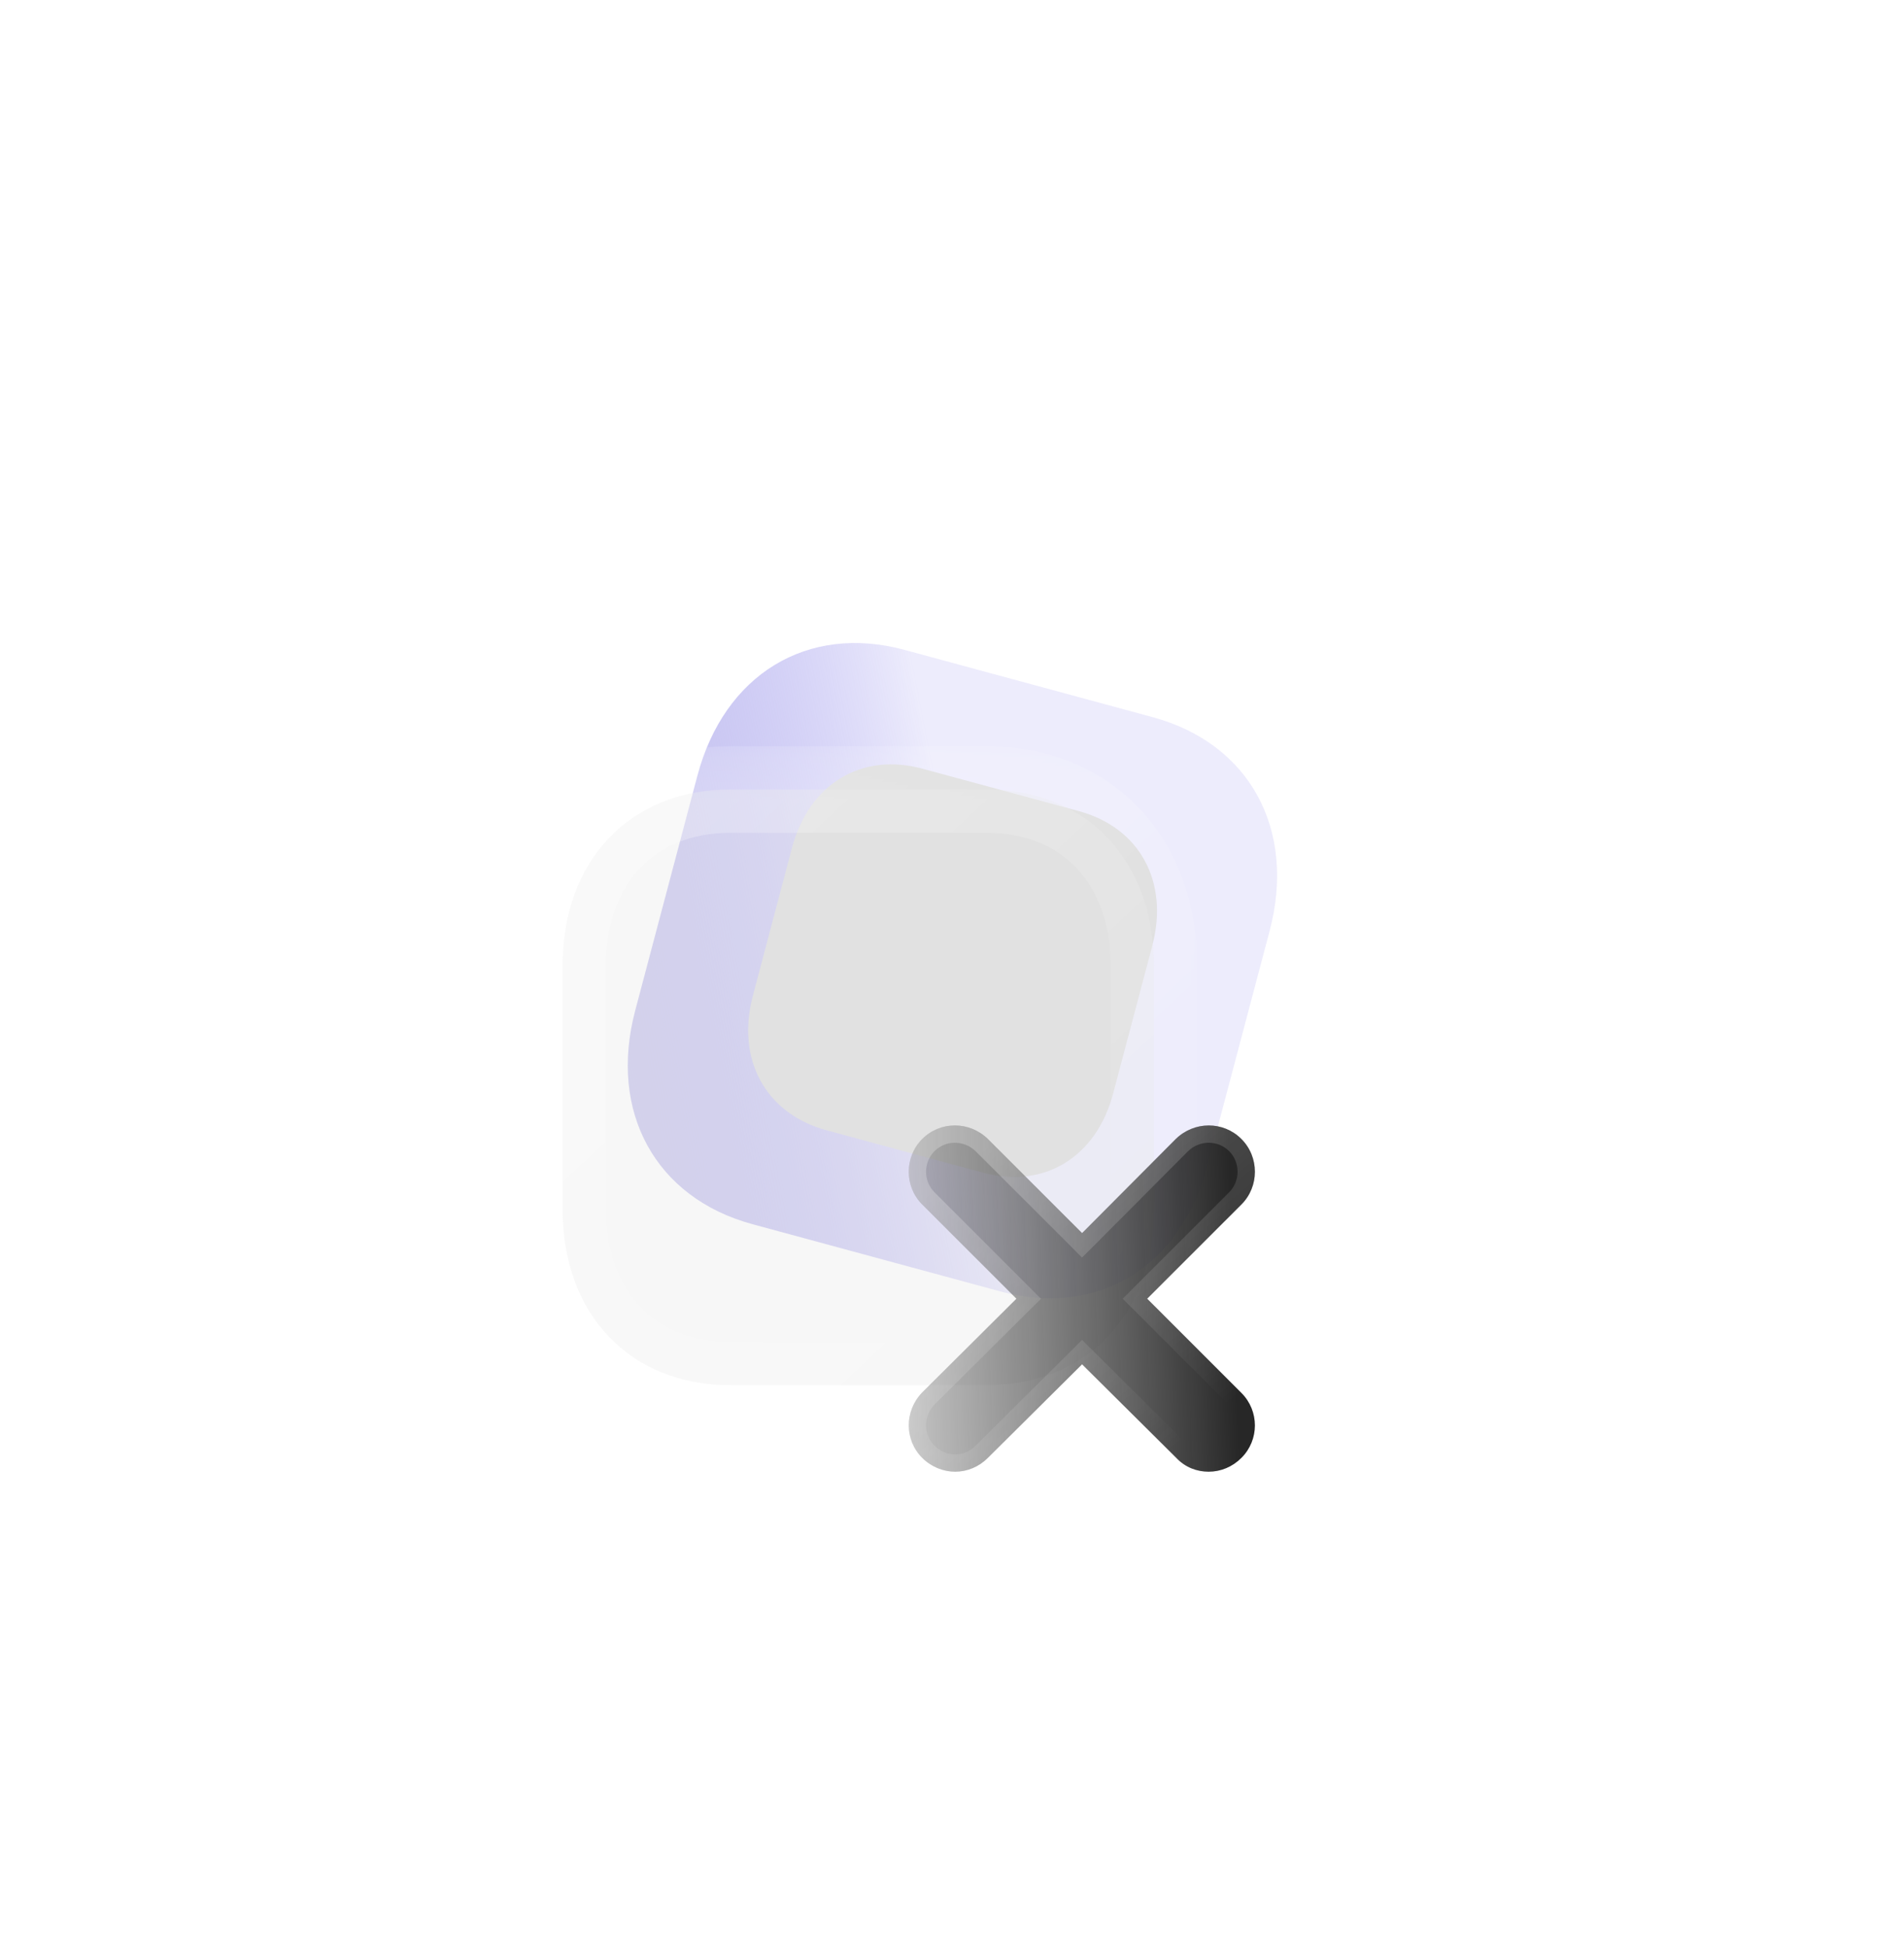 <?xml version="1.0" encoding="UTF-8"?>
<svg xmlns="http://www.w3.org/2000/svg" width="44" height="45" viewBox="0 0 44 45" fill="none">
  <g clip-path="url(#clip0_9_2)">
    <path d="M26.637 16.568L20.904 15.014C18.663 14.407 16.737 15.577 16.115 17.925L14.679 23.346C14.059 25.688 15.149 27.674 17.39 28.282L23.123 29.836C25.365 30.444 27.284 29.272 27.904 26.931L29.339 21.51C29.961 19.162 28.879 17.176 26.637 16.568Z" fill="url(#paint0_linear_9_2)"></path>
    <g filter="url(#filter0_f_9_2)">
      <path d="M24.927 18.737L21.317 17.759C19.905 17.376 18.693 18.113 18.301 19.592L17.398 23.005C17.007 24.479 17.693 25.73 19.104 26.113L22.714 27.091C24.125 27.474 25.334 26.736 25.724 25.262L26.628 21.849C27.02 20.37 26.338 19.12 24.927 18.737Z" fill="#DDDDDD"></path>
    </g>
    <path d="M22.799 18.24H16.875C14.558 18.24 13 19.878 13 22.313V27.935C13 30.363 14.558 32 16.875 32H22.799C25.116 32 26.667 30.363 26.667 27.935V22.313C26.667 19.878 25.116 18.24 22.799 18.24Z" fill="#E9E9E9" fill-opacity="0.35"></path>
    <mask id="mask0_9_2" style="mask-type:luminance" maskUnits="userSpaceOnUse" x="12" y="17" width="16" height="17">
      <path d="M28 17.24H12V33.24H28V17.24Z" fill="white"></path>
      <path d="M22.799 18.24H16.875C14.558 18.24 13 19.878 13 22.313V27.935C13 30.363 14.558 32 16.875 32H22.799C25.116 32 26.667 30.363 26.667 27.935V22.313C26.667 19.878 25.116 18.24 22.799 18.24Z" fill="black"></path>
    </mask>
    <g mask="url(#mask0_9_2)">
      <path d="M22.799 17.24C22.247 17.24 21.799 17.688 21.799 18.24C21.799 18.792 22.247 19.24 22.799 19.24V17.24ZM22.799 17.24H16.875V19.24H22.799V17.24ZM16.875 17.24C15.471 17.24 14.231 17.742 13.344 18.674C12.461 19.602 12 20.88 12 22.313H14C14 21.31 14.318 20.552 14.793 20.052C15.264 19.557 15.961 19.24 16.875 19.24V17.24ZM12 22.313V27.935H14V22.313H12ZM12 27.935C12 29.364 12.462 30.641 13.345 31.568C14.231 32.499 15.472 33 16.875 33V31C15.961 31 15.264 30.683 14.793 30.188C14.317 29.689 14 28.933 14 27.935H12ZM16.875 33H22.799V31H16.875V33ZM22.799 33C24.202 33 25.441 32.498 26.327 31.567C27.208 30.64 27.667 29.363 27.667 27.935H25.667C25.667 28.935 25.351 29.691 24.877 30.189C24.407 30.683 23.712 31 22.799 31V33ZM27.667 27.935V22.313H25.667V27.935H27.667ZM27.667 22.313C27.667 20.882 27.208 19.603 26.327 18.675C25.442 17.742 24.203 17.24 22.799 17.24V19.24C23.712 19.24 24.407 19.557 24.876 20.052C25.35 20.551 25.667 21.309 25.667 22.313H27.667Z" fill="url(#paint1_linear_9_2)"></path>
    </g>
    <g filter="url(#filter2_d_9_2)">
      <path d="M23.688 27.179C24.104 27.595 24.104 28.267 23.688 28.681C23.48 28.889 23.211 29 22.93 29C22.661 29 22.391 28.902 22.183 28.681L20.006 26.519L17.829 28.681C17.621 28.889 17.352 29 17.07 29C16.801 29 16.52 28.889 16.312 28.681C15.896 28.267 15.896 27.595 16.312 27.167L18.489 25.003L16.312 22.827C15.896 22.413 15.896 21.728 16.312 21.313C16.728 20.896 17.401 20.896 17.829 21.313L20.006 23.487L22.171 21.313C22.599 20.896 23.272 20.896 23.688 21.313C24.104 21.728 24.104 22.413 23.688 22.827L21.511 25.003L23.688 27.179Z" fill="url(#paint2_linear_9_2)"></path>
      <path d="M23.547 28.539C23.376 28.71 23.157 28.8 22.93 28.8C22.71 28.8 22.496 28.721 22.329 28.544L22.324 28.539L20.147 26.377L20.006 26.237L19.865 26.377L17.688 28.539C17.517 28.71 17.297 28.8 17.07 28.8C16.854 28.8 16.624 28.71 16.453 28.54C16.117 28.205 16.114 27.659 16.454 27.307L18.63 25.145L18.773 25.004L18.631 24.862L16.453 22.685C16.116 22.349 16.116 21.792 16.453 21.454C16.79 21.117 17.337 21.114 17.688 21.455L19.865 23.628L20.006 23.77L20.148 23.628L22.312 21.455C22.663 21.114 23.21 21.117 23.547 21.454C23.884 21.791 23.884 22.349 23.547 22.685L21.369 24.862L21.228 25.004L21.369 25.145L23.547 27.32C23.884 27.658 23.884 28.203 23.547 28.539Z" stroke="url(#paint3_linear_9_2)" stroke-width="0.4"></path>
    </g>
  </g>
  <defs>
    <filter id="filter0_f_9_2" x="0.289" y="0.659" width="43.448" height="43.532" filterUnits="userSpaceOnUse" color-interpolation-filters="sRGB">
      <feFlood flood-opacity="0" result="BackgroundImageFix"></feFlood>
      <feBlend mode="normal" in="SourceGraphic" in2="BackgroundImageFix" result="shape"></feBlend>
      <feGaussianBlur stdDeviation="8.5" result="effect1_foregroundBlur_9_2"></feGaussianBlur>
    </filter>
    <filter id="filter2_d_9_2" x="1" y="6" width="38" height="38" filterUnits="userSpaceOnUse" color-interpolation-filters="sRGB">
      <feFlood flood-opacity="0" result="BackgroundImageFix"></feFlood>
      <feColorMatrix in="SourceAlpha" type="matrix" values="0 0 0 0 0 0 0 0 0 0 0 0 0 0 0 0 0 0 127 0" result="hardAlpha"></feColorMatrix>
      <feOffset dx="5" dy="5"></feOffset>
      <feGaussianBlur stdDeviation="5"></feGaussianBlur>
      <feColorMatrix type="matrix" values="0 0 0 0 0.856 0 0 0 0 0.856 0 0 0 0 0.856 0 0 0 0.5 0"></feColorMatrix>
      <feBlend mode="normal" in2="BackgroundImageFix" result="effect1_dropShadow_9_2"></feBlend>
      <feBlend mode="normal" in="SourceGraphic" in2="effect1_dropShadow_9_2" result="shape"></feBlend>
    </filter>
    <linearGradient id="paint0_linear_9_2" x1="22.748" y1="23.576" x2="9.626" y2="26.122" gradientUnits="userSpaceOnUse">
      <stop stop-color="#5046E2" stop-opacity="0.1"></stop>
      <stop offset="1" stop-color="#E3E3E3"></stop>
    </linearGradient>
    <linearGradient id="paint1_linear_9_2" x1="15.175" y1="19.843" x2="25.803" y2="31.21" gradientUnits="userSpaceOnUse">
      <stop stop-color="white" stop-opacity="0.25"></stop>
      <stop offset="1" stop-color="white" stop-opacity="0"></stop>
    </linearGradient>
    <linearGradient id="paint2_linear_9_2" x1="23.433" y1="22.445" x2="14.522" y2="22.735" gradientUnits="userSpaceOnUse">
      <stop stop-color="#272727"></stop>
      <stop offset="1" stop-color="#454545" stop-opacity="0.2"></stop>
    </linearGradient>
    <linearGradient id="paint3_linear_9_2" x1="17.273" y1="21.932" x2="22.377" y2="28.252" gradientUnits="userSpaceOnUse">
      <stop stop-color="white" stop-opacity="0.25"></stop>
      <stop offset="1" stop-color="white" stop-opacity="0"></stop>
    </linearGradient>
    <clipPath id="clip0_9_2">
      <rect width="44" height="45" fill="white"></rect>
    </clipPath>
  </defs>
</svg>
